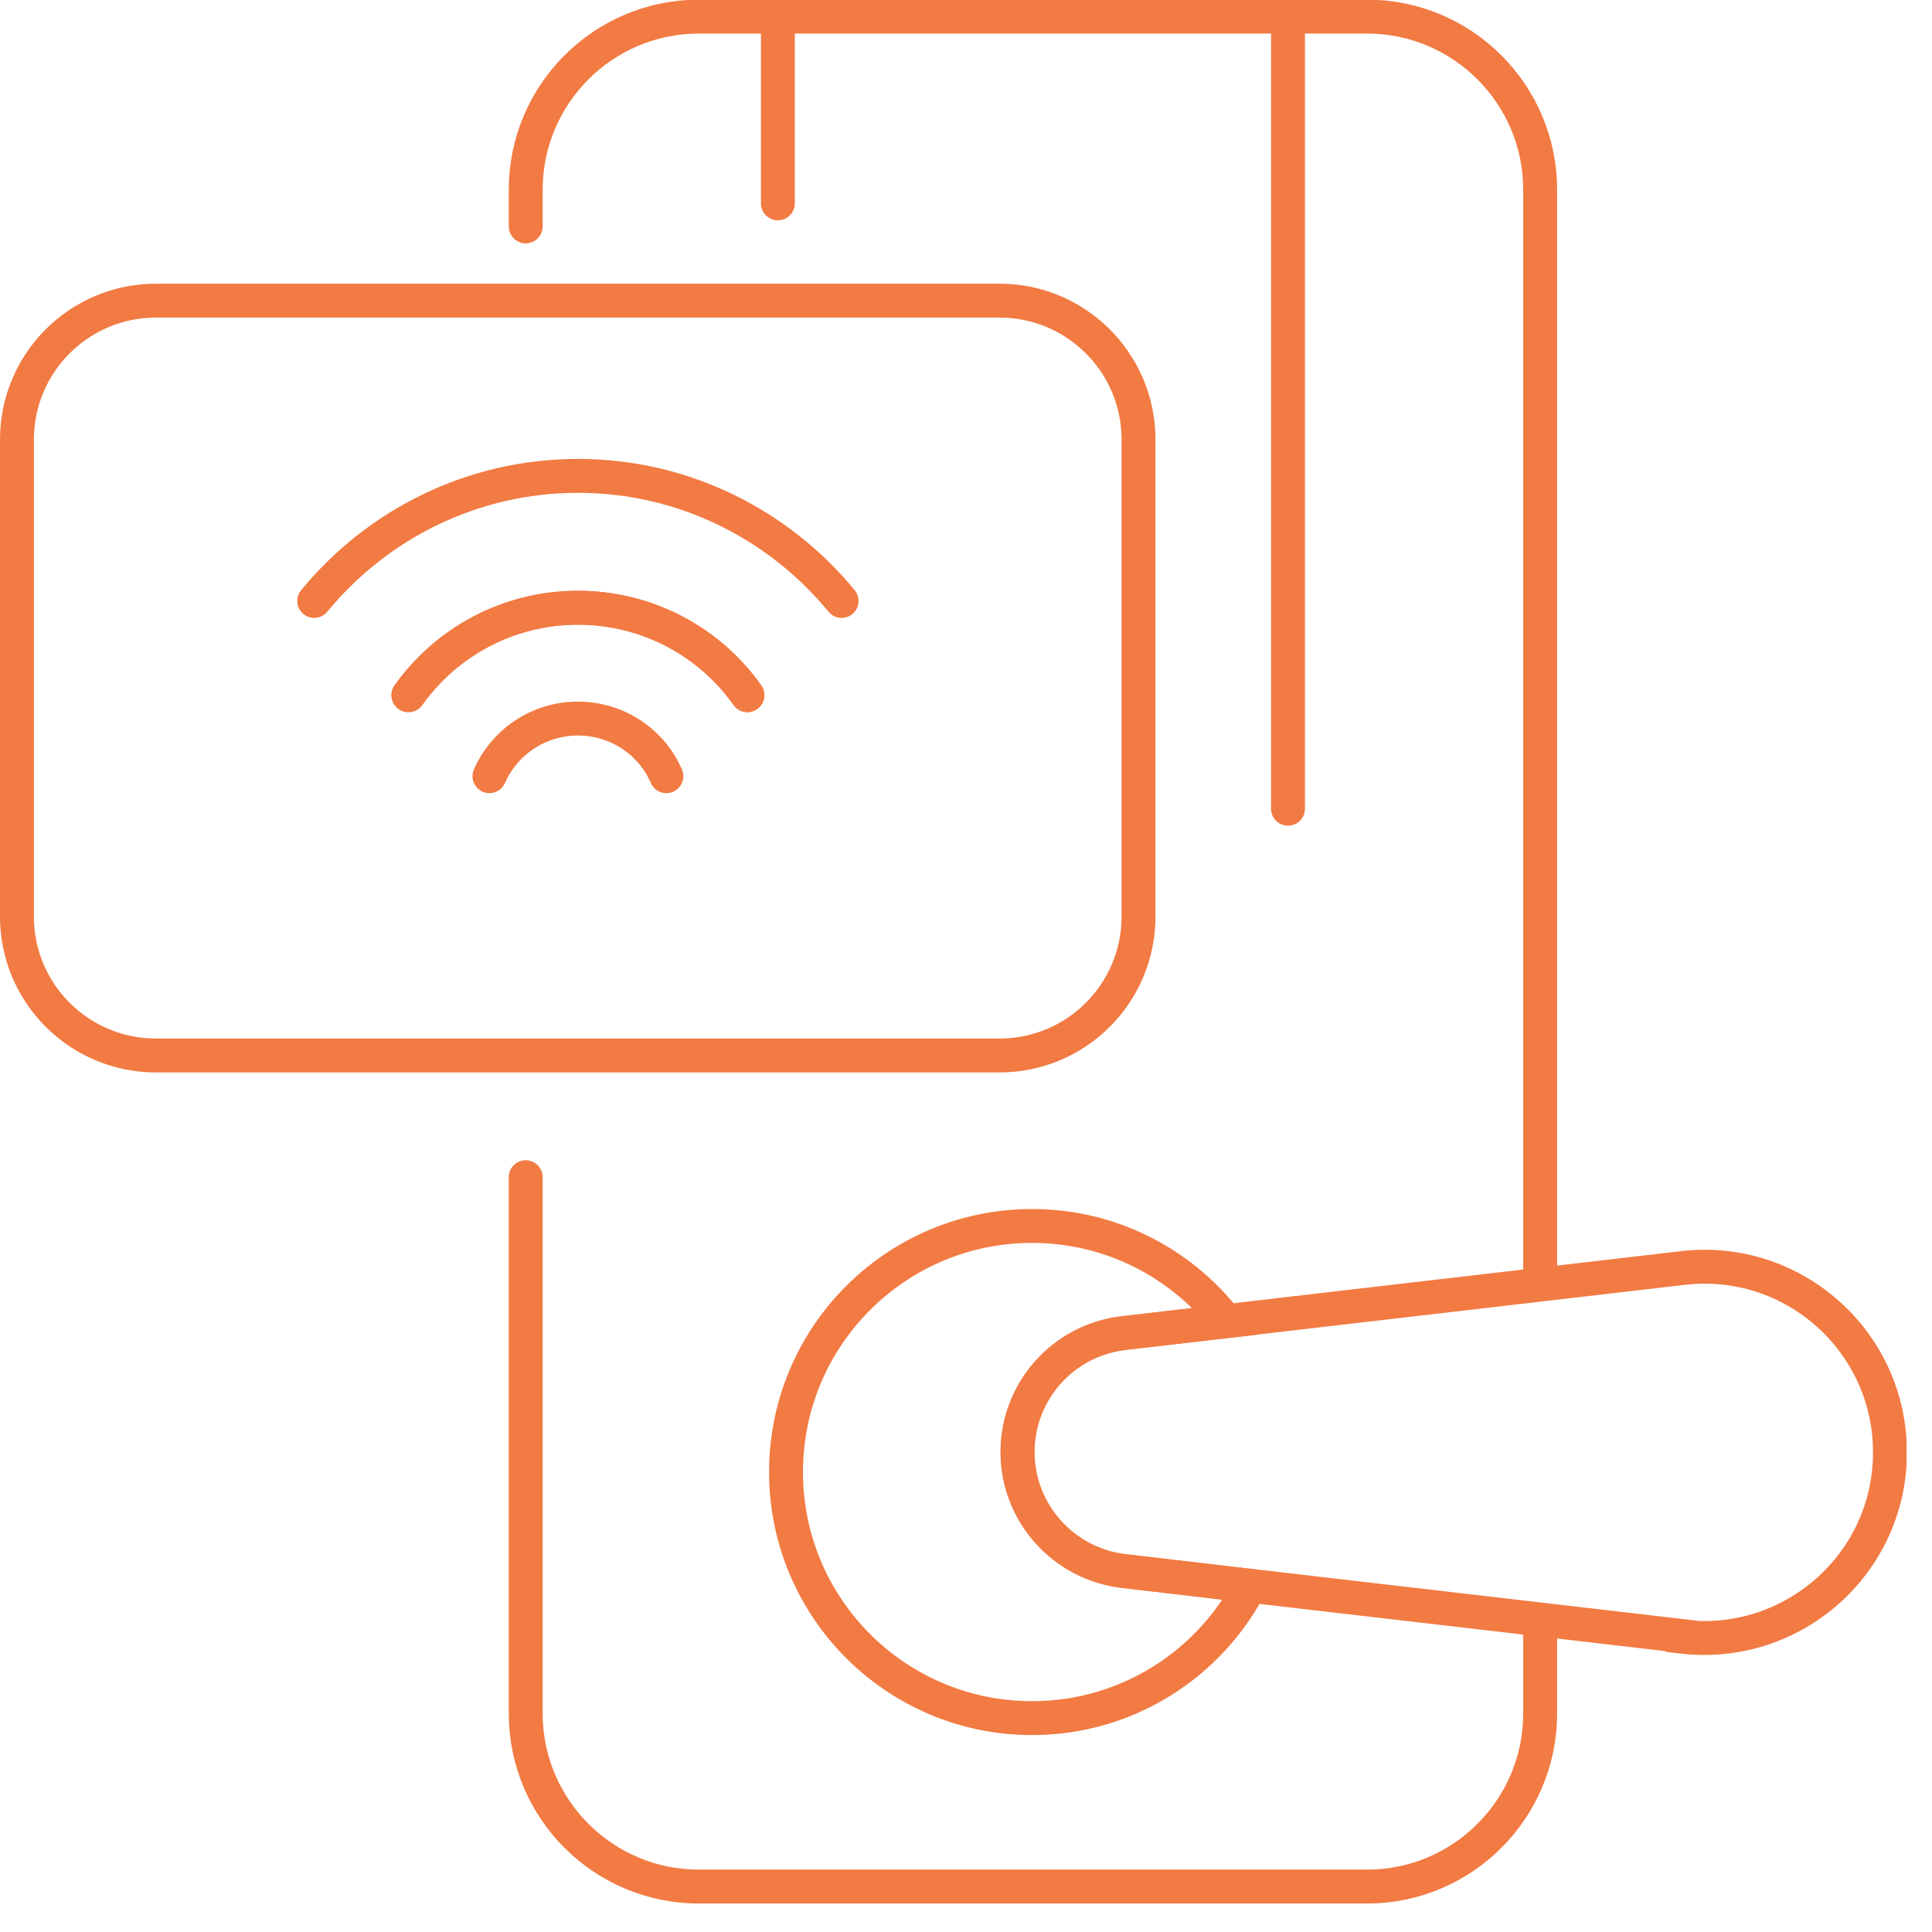 <svg width="57" height="57" viewBox="0 0 57 57" fill="none" xmlns="http://www.w3.org/2000/svg">
<g clip-path="url(#clip0_292_830)">
<path d="M45.44 47.78V50.55C45.44 53.37 43.15 55.66 40.33 55.66H20.62C17.8 55.66 15.51 53.37 15.51 50.55V34.73" stroke="#F27A43" stroke-miterlimit="10" stroke-linecap="round"/>
<path d="M15.51 6.68V5.6C15.51 2.78 17.8 0.49 20.62 0.49H40.33C43.15 0.49 45.44 2.78 45.44 5.6V37.73" stroke="#F27A43" stroke-miterlimit="10" stroke-linecap="round"/>
<path d="M33.15 46.35C31.37 46.14 30.02 44.63 30.02 42.84C30.02 41.05 31.36 39.54 33.15 39.33L36.18 38.98C34.85 37.27 32.78 36.17 30.45 36.17C26.44 36.17 23.19 39.42 23.19 43.43C23.19 47.44 26.44 50.69 30.45 50.69C33.24 50.69 35.67 49.11 36.88 46.79L33.15 46.35Z" stroke="#F27A43" stroke-miterlimit="10"/>
<path d="M49.65 48.27L33.15 46.35C31.37 46.14 30.02 44.63 30.02 42.84C30.02 41.05 31.36 39.54 33.15 39.33L49.65 37.41C52.9 37.03 55.76 39.57 55.76 42.85C55.76 46.12 52.91 48.66 49.65 48.29V48.27Z" stroke="#F27A43" stroke-miterlimit="10"/>
<path d="M22.95 0.5V6" stroke="#F27A43" stroke-miterlimit="10" stroke-linecap="round"/>
<path d="M38 0.5V23.86" stroke="#F27A43" stroke-miterlimit="10" stroke-linecap="round"/>
<path d="M9.27 17.73C11.12 15.48 13.92 14.04 17.05 14.04C20.18 14.04 22.98 15.48 24.83 17.73" stroke="#F27A43" stroke-miterlimit="10" stroke-linecap="round"/>
<path d="M22.05 20.51C20.95 18.95 19.12 17.93 17.05 17.93C14.98 17.93 13.16 18.95 12.05 20.51" stroke="#F27A43" stroke-miterlimit="10" stroke-linecap="round"/>
<path d="M19.66 22.9C19.23 21.9 18.22 21.2 17.05 21.2C15.88 21.2 14.88 21.9 14.44 22.9" stroke="#F27A43" stroke-miterlimit="10" stroke-linecap="round"/>
<path d="M12.05 20.51C13.16 18.95 14.99 17.93 17.05 17.93C19.11 17.93 20.95 18.95 22.05 20.51" stroke="#F27A43" stroke-miterlimit="10" stroke-linecap="round"/>
<path d="M29.49 8.87H4.6C2.336 8.87 0.5 10.706 0.5 12.97V27.04C0.5 29.305 2.336 31.14 4.6 31.14H29.49C31.754 31.14 33.59 29.305 33.59 27.04V12.97C33.59 10.706 31.754 8.87 29.49 8.87Z" stroke="#F27A43" stroke-miterlimit="10" stroke-linecap="round"/>
</g>
<defs>
<clipPath id="clip0_292_830">
<rect width="56.25" height="56.16" fill="white"/>
</clipPath>
</defs>
</svg>
